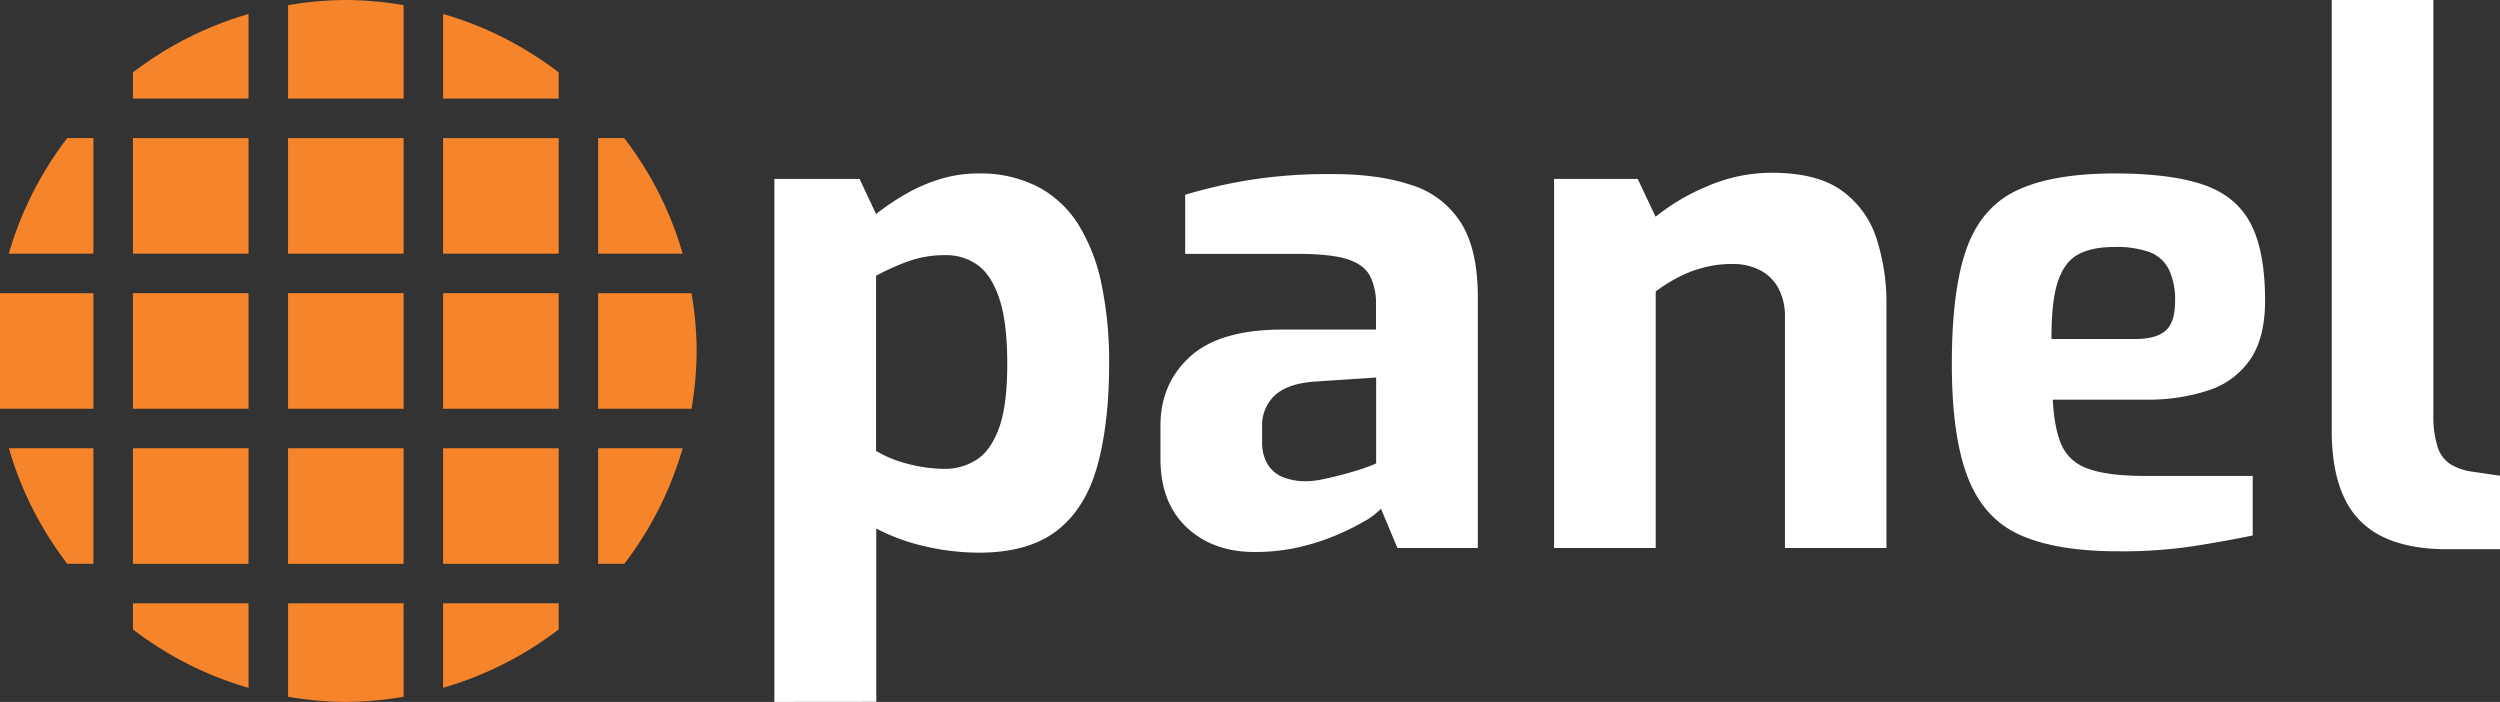 <svg id="Layer_1" data-name="Layer 1" xmlns="http://www.w3.org/2000/svg" viewBox="0 0 798.35 224.15"><rect x="0" y="0" width="798.35" height="224.15" fill="#333333" stroke="none"/><defs><style>.cls-1{fill:#fff;}.cls-2{fill:#f5842a;}</style></defs><path class="cls-1" d="M247.29,224.15v-167h27.2l5.27,11.19A79.22,79.22,0,0,1,289,62.09a52.73,52.73,0,0,1,11-4.83,41.53,41.53,0,0,1,12.51-1.87,40.06,40.06,0,0,1,18.75,4.17,33.89,33.89,0,0,1,13.06,12.07,57.88,57.88,0,0,1,7.45,19.19,121.68,121.68,0,0,1,2.42,25.34q0,18.87-3.73,32.47t-12.84,20.73q-9.1,7.14-25.11,7.13a76.82,76.82,0,0,1-17-2,63.12,63.12,0,0,1-15.68-5.71v55.34Zm54.63-74.42a18.59,18.59,0,0,0,9.65-2.75q4.6-2.73,7.35-10t2.74-20.84q0-13.15-2.52-20.73t-6.91-10.75a17.11,17.11,0,0,0-10.31-3.18,34.61,34.61,0,0,0-12.51,2.19,78.45,78.45,0,0,0-9.65,4.39V144a38.57,38.57,0,0,0,10.31,4.17A47.24,47.24,0,0,0,301.92,149.73Z"/><path class="cls-1" d="M400.63,176.27q-13.38,0-21.72-7.9t-8.33-21.93V135.91q0-13.38,9.43-22t29.4-8.67h30V97.07a19,19,0,0,0-2-9.1q-2-3.61-7.35-5.26T413.8,81.06H378.48V62.19a163.49,163.49,0,0,1,19.85-4.6,161,161,0,0,1,27.31-2q14.7,0,25.12,3.51a28.74,28.74,0,0,1,15.79,12.07q5.38,8.55,5.38,23.69V175H446.26L441,162.45a22.07,22.07,0,0,1-5.27,4,83.1,83.1,0,0,1-9.1,4.5,72.27,72.27,0,0,1-12.07,3.84A62.28,62.28,0,0,1,400.63,176.27Zm16.46-22.6a25.78,25.78,0,0,0,4.93-.54q2.75-.56,5.71-1.32t5.48-1.53c1.68-.52,3.07-1,4.17-1.43s1.79-.73,2.08-.88V120.55l-19.74,1.31q-8.57.66-12.62,4.39a13.05,13.05,0,0,0-4.05,10.09v4.83a13,13,0,0,0,1.86,7.24,10.16,10.16,0,0,0,5,4.06A20,20,0,0,0,417.09,153.67Z"/><path class="cls-1" d="M496.28,175V57.15H523l5.7,12.06a67.36,67.36,0,0,1,16.57-9.76,51.6,51.6,0,0,1,20.51-4.28q14.48,0,22.38,5.71a30,30,0,0,1,11.07,15.24,66.71,66.71,0,0,1,3.19,21.17V175H570V101.46A19.16,19.16,0,0,0,567.9,92a14,14,0,0,0-5.81-5.7,19,19,0,0,0-9-2,35.67,35.67,0,0,0-8.89,1.1,38.51,38.51,0,0,0-8.12,3.07,51.34,51.34,0,0,0-7.35,4.61V175Z"/><path class="cls-1" d="M676.39,176.05q-19.53,0-31.16-5.15t-16.78-18.32q-5.16-13.17-5.15-36.42,0-23.91,4.82-37.07t16.24-18.43q11.4-5.26,30.93-5.27,17.55,0,28.08,3.51t15.25,12.29Q723.33,80,723.33,96q0,11.85-4.71,18.75a25.77,25.77,0,0,1-13.28,9.88,61.89,61.89,0,0,1-20.18,3H655.54q.45,9,2.74,14.37a14.06,14.06,0,0,0,8.56,7.68q6.25,2.3,18.1,2.3h34.44V171q-8.55,1.76-18.75,3.39A154.2,154.2,0,0,1,676.39,176.05Zm-21.28-67.79h26.76q6.58,0,9.65-2.63t3.07-9.43a22.49,22.49,0,0,0-2-10.2,11.39,11.39,0,0,0-6.14-5.49,31.34,31.34,0,0,0-11.19-1.64c-5,0-8.92.84-11.85,2.52s-5,4.64-6.36,8.88S655.11,100.51,655.11,108.26Z"/><path class="cls-1" d="M781.46,175.39q-12.5,0-20.73-4.06a25.6,25.6,0,0,1-12.17-12.5q-4-8.45-3.95-21.83V0h32.46V132.17a33.13,33.13,0,0,0,1.32,10.43,10.3,10.3,0,0,0,4.06,5.59,17.92,17.92,0,0,0,6.91,2.41l9,1.32v23.47Z"/><rect class="cls-2" x="42.45" y="93.62" width="36.91" height="36.91"/><path class="cls-2" d="M29.83,81V44.1H21.47A111.65,111.65,0,0,0,2.81,81Z"/><path class="cls-2" d="M191,130.53h29.83a113.44,113.44,0,0,0,1.64-18.46,112.21,112.21,0,0,0-1.64-18.45H191Z"/><path class="cls-2" d="M42.45,23.12v8.36H79.36v-27A111.41,111.41,0,0,0,42.45,23.12Z"/><rect class="cls-2" x="42.45" y="44.1" width="36.91" height="36.91"/><rect class="cls-2" x="91.98" y="44.1" width="36.91" height="36.91"/><path class="cls-2" d="M29.83,93.62H0a112.21,112.21,0,0,0-1.65,18.45A112.33,112.33,0,0,0,0,130.53H29.83Z"/><path class="cls-2" d="M141.5,31.48h36.91V23.12A111.41,111.41,0,0,0,141.5,4.46Z"/><rect class="cls-2" x="91.98" y="93.62" width="36.91" height="36.91"/><rect class="cls-2" x="141.5" y="44.1" width="36.91" height="36.91"/><rect class="cls-2" x="141.5" y="93.62" width="36.91" height="36.91"/><path class="cls-2" d="M191,44.1V81h27a111.44,111.44,0,0,0-18.65-36.9Z"/><path class="cls-2" d="M178.41,201v-8.36H141.5v27A111.6,111.6,0,0,0,178.41,201Z"/><path class="cls-2" d="M191,143.15v36.9h8.36A111.44,111.44,0,0,0,218,143.15Z"/><path class="cls-2" d="M128.88,192.67H92V222.5a112.11,112.11,0,0,0,18.45,1.65,112.21,112.21,0,0,0,18.45-1.65Z"/><path class="cls-2" d="M92,31.48h36.9V1.65A112.21,112.21,0,0,0,110.43,0,112.11,112.11,0,0,0,92,1.65Z"/><rect class="cls-2" x="91.98" y="143.15" width="36.91" height="36.91"/><path class="cls-2" d="M79.36,192.67H42.45V201a111.6,111.6,0,0,0,36.91,18.66Z"/><rect class="cls-2" x="141.5" y="143.15" width="36.91" height="36.91"/><rect class="cls-2" x="42.45" y="143.15" width="36.91" height="36.91"/><path class="cls-2" d="M29.83,180.05v-36.9h-27a111.65,111.65,0,0,0,18.66,36.9Z"/></svg>